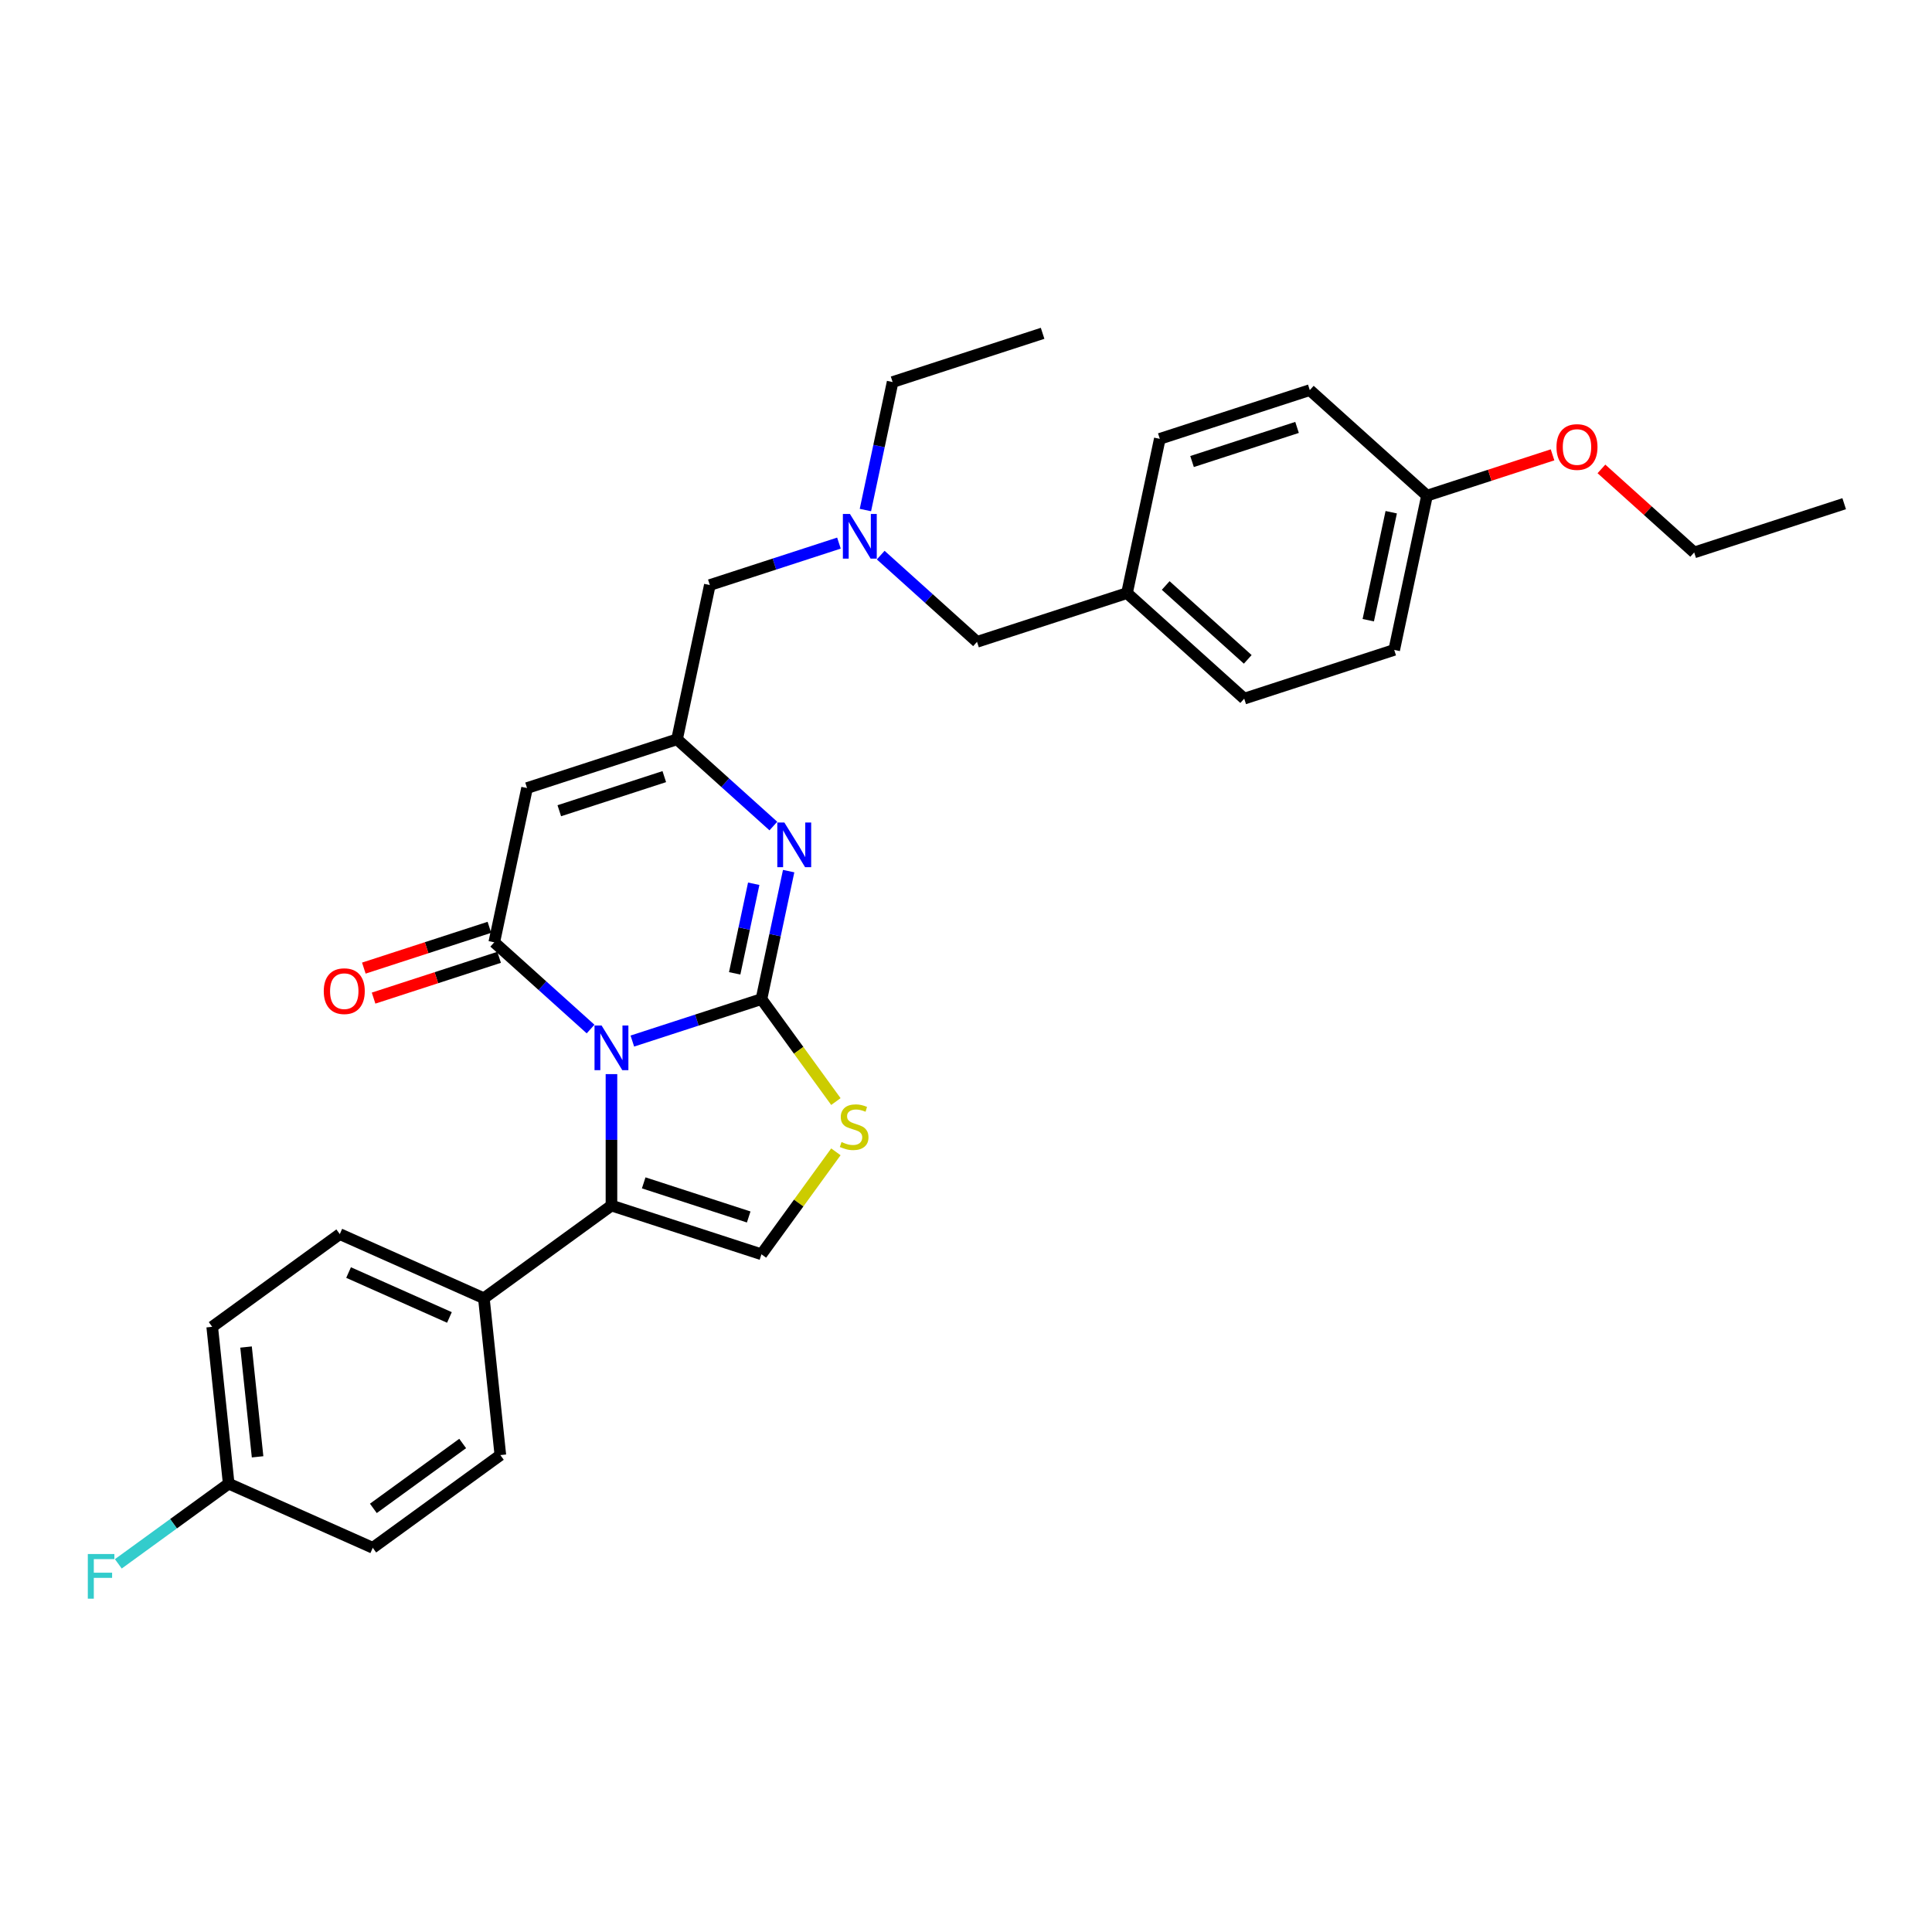<?xml version='1.0' encoding='iso-8859-1'?>
<svg version='1.1' baseProfile='full'
              xmlns='http://www.w3.org/2000/svg'
                      xmlns:rdkit='http://www.rdkit.org/xml'
                      xmlns:xlink='http://www.w3.org/1999/xlink'
                  xml:space='preserve'
width='1000px' height='1000px' viewBox='0 0 1000 1000'>
<!-- END OF HEADER -->
<rect style='opacity:1.0;fill:#FFFFFF;stroke:none' width='1000' height='1000' x='0' y='0'> </rect>
<path class='bond-0' d='M 327.298,538.85 L 360.712,527.993' style='fill:none;fill-rule:evenodd;stroke:#0000FF;stroke-width:6px;stroke-linecap:butt;stroke-linejoin:miter;stroke-opacity:1' />
<path class='bond-0' d='M 360.712,527.993 L 394.126,517.136' style='fill:none;fill-rule:evenodd;stroke:#000000;stroke-width:6px;stroke-linecap:butt;stroke-linejoin:miter;stroke-opacity:1' />
<path class='bond-1' d='M 305.682,532.63 L 280.755,510.185' style='fill:none;fill-rule:evenodd;stroke:#0000FF;stroke-width:6px;stroke-linecap:butt;stroke-linejoin:miter;stroke-opacity:1' />
<path class='bond-1' d='M 280.755,510.185 L 255.827,487.74' style='fill:none;fill-rule:evenodd;stroke:#000000;stroke-width:6px;stroke-linecap:butt;stroke-linejoin:miter;stroke-opacity:1' />
<path class='bond-3' d='M 316.49,555.961 L 316.49,589.977' style='fill:none;fill-rule:evenodd;stroke:#0000FF;stroke-width:6px;stroke-linecap:butt;stroke-linejoin:miter;stroke-opacity:1' />
<path class='bond-3' d='M 316.49,589.977 L 316.49,623.992' style='fill:none;fill-rule:evenodd;stroke:#000000;stroke-width:6px;stroke-linecap:butt;stroke-linejoin:miter;stroke-opacity:1' />
<path class='bond-2' d='M 394.126,517.136 L 401.166,484.013' style='fill:none;fill-rule:evenodd;stroke:#000000;stroke-width:6px;stroke-linecap:butt;stroke-linejoin:miter;stroke-opacity:1' />
<path class='bond-2' d='M 401.166,484.013 L 408.207,450.889' style='fill:none;fill-rule:evenodd;stroke:#0000FF;stroke-width:6px;stroke-linecap:butt;stroke-linejoin:miter;stroke-opacity:1' />
<path class='bond-2' d='M 380.269,503.805 L 385.197,480.618' style='fill:none;fill-rule:evenodd;stroke:#000000;stroke-width:6px;stroke-linecap:butt;stroke-linejoin:miter;stroke-opacity:1' />
<path class='bond-2' d='M 385.197,480.618 L 390.125,457.432' style='fill:none;fill-rule:evenodd;stroke:#0000FF;stroke-width:6px;stroke-linecap:butt;stroke-linejoin:miter;stroke-opacity:1' />
<path class='bond-5' d='M 394.126,517.136 L 413.39,543.651' style='fill:none;fill-rule:evenodd;stroke:#000000;stroke-width:6px;stroke-linecap:butt;stroke-linejoin:miter;stroke-opacity:1' />
<path class='bond-5' d='M 413.39,543.651 L 432.654,570.166' style='fill:none;fill-rule:evenodd;stroke:#CCCC00;stroke-width:6px;stroke-linecap:butt;stroke-linejoin:miter;stroke-opacity:1' />
<path class='bond-4' d='M 255.827,487.74 L 272.799,407.893' style='fill:none;fill-rule:evenodd;stroke:#000000;stroke-width:6px;stroke-linecap:butt;stroke-linejoin:miter;stroke-opacity:1' />
<path class='bond-9' d='M 253.304,479.976 L 220.813,490.534' style='fill:none;fill-rule:evenodd;stroke:#000000;stroke-width:6px;stroke-linecap:butt;stroke-linejoin:miter;stroke-opacity:1' />
<path class='bond-9' d='M 220.813,490.534 L 188.322,501.091' style='fill:none;fill-rule:evenodd;stroke:#FF0000;stroke-width:6px;stroke-linecap:butt;stroke-linejoin:miter;stroke-opacity:1' />
<path class='bond-9' d='M 258.349,495.504 L 225.858,506.061' style='fill:none;fill-rule:evenodd;stroke:#000000;stroke-width:6px;stroke-linecap:butt;stroke-linejoin:miter;stroke-opacity:1' />
<path class='bond-9' d='M 225.858,506.061 L 193.367,516.618' style='fill:none;fill-rule:evenodd;stroke:#FF0000;stroke-width:6px;stroke-linecap:butt;stroke-linejoin:miter;stroke-opacity:1' />
<path class='bond-31' d='M 400.29,427.558 L 375.362,405.113' style='fill:none;fill-rule:evenodd;stroke:#0000FF;stroke-width:6px;stroke-linecap:butt;stroke-linejoin:miter;stroke-opacity:1' />
<path class='bond-31' d='M 375.362,405.113 L 350.434,382.668' style='fill:none;fill-rule:evenodd;stroke:#000000;stroke-width:6px;stroke-linecap:butt;stroke-linejoin:miter;stroke-opacity:1' />
<path class='bond-7' d='M 316.49,623.992 L 394.126,649.218' style='fill:none;fill-rule:evenodd;stroke:#000000;stroke-width:6px;stroke-linecap:butt;stroke-linejoin:miter;stroke-opacity:1' />
<path class='bond-7' d='M 333.181,612.249 L 387.525,629.907' style='fill:none;fill-rule:evenodd;stroke:#000000;stroke-width:6px;stroke-linecap:butt;stroke-linejoin:miter;stroke-opacity:1' />
<path class='bond-8' d='M 316.49,623.992 L 250.45,671.974' style='fill:none;fill-rule:evenodd;stroke:#000000;stroke-width:6px;stroke-linecap:butt;stroke-linejoin:miter;stroke-opacity:1' />
<path class='bond-6' d='M 272.799,407.893 L 350.434,382.668' style='fill:none;fill-rule:evenodd;stroke:#000000;stroke-width:6px;stroke-linecap:butt;stroke-linejoin:miter;stroke-opacity:1' />
<path class='bond-6' d='M 289.489,419.636 L 343.834,401.979' style='fill:none;fill-rule:evenodd;stroke:#000000;stroke-width:6px;stroke-linecap:butt;stroke-linejoin:miter;stroke-opacity:1' />
<path class='bond-30' d='M 432.654,596.188 L 413.39,622.703' style='fill:none;fill-rule:evenodd;stroke:#CCCC00;stroke-width:6px;stroke-linecap:butt;stroke-linejoin:miter;stroke-opacity:1' />
<path class='bond-30' d='M 413.39,622.703 L 394.126,649.218' style='fill:none;fill-rule:evenodd;stroke:#000000;stroke-width:6px;stroke-linecap:butt;stroke-linejoin:miter;stroke-opacity:1' />
<path class='bond-11' d='M 350.434,382.668 L 367.406,302.821' style='fill:none;fill-rule:evenodd;stroke:#000000;stroke-width:6px;stroke-linecap:butt;stroke-linejoin:miter;stroke-opacity:1' />
<path class='bond-12' d='M 250.45,671.974 L 175.876,638.771' style='fill:none;fill-rule:evenodd;stroke:#000000;stroke-width:6px;stroke-linecap:butt;stroke-linejoin:miter;stroke-opacity:1' />
<path class='bond-12' d='M 232.623,681.908 L 180.422,658.666' style='fill:none;fill-rule:evenodd;stroke:#000000;stroke-width:6px;stroke-linecap:butt;stroke-linejoin:miter;stroke-opacity:1' />
<path class='bond-13' d='M 250.45,671.974 L 258.982,753.157' style='fill:none;fill-rule:evenodd;stroke:#000000;stroke-width:6px;stroke-linecap:butt;stroke-linejoin:miter;stroke-opacity:1' />
<path class='bond-10' d='M 434.234,281.107 L 400.82,291.964' style='fill:none;fill-rule:evenodd;stroke:#0000FF;stroke-width:6px;stroke-linecap:butt;stroke-linejoin:miter;stroke-opacity:1' />
<path class='bond-10' d='M 400.82,291.964 L 367.406,302.821' style='fill:none;fill-rule:evenodd;stroke:#000000;stroke-width:6px;stroke-linecap:butt;stroke-linejoin:miter;stroke-opacity:1' />
<path class='bond-14' d='M 455.85,287.327 L 480.777,309.772' style='fill:none;fill-rule:evenodd;stroke:#0000FF;stroke-width:6px;stroke-linecap:butt;stroke-linejoin:miter;stroke-opacity:1' />
<path class='bond-14' d='M 480.777,309.772 L 505.705,332.217' style='fill:none;fill-rule:evenodd;stroke:#000000;stroke-width:6px;stroke-linecap:butt;stroke-linejoin:miter;stroke-opacity:1' />
<path class='bond-26' d='M 447.932,263.996 L 454.973,230.872' style='fill:none;fill-rule:evenodd;stroke:#0000FF;stroke-width:6px;stroke-linecap:butt;stroke-linejoin:miter;stroke-opacity:1' />
<path class='bond-26' d='M 454.973,230.872 L 462.014,197.749' style='fill:none;fill-rule:evenodd;stroke:#000000;stroke-width:6px;stroke-linecap:butt;stroke-linejoin:miter;stroke-opacity:1' />
<path class='bond-19' d='M 175.876,638.771 L 109.836,686.753' style='fill:none;fill-rule:evenodd;stroke:#000000;stroke-width:6px;stroke-linecap:butt;stroke-linejoin:miter;stroke-opacity:1' />
<path class='bond-18' d='M 258.982,753.157 L 192.942,801.138' style='fill:none;fill-rule:evenodd;stroke:#000000;stroke-width:6px;stroke-linecap:butt;stroke-linejoin:miter;stroke-opacity:1' />
<path class='bond-18' d='M 239.48,747.146 L 193.252,780.733' style='fill:none;fill-rule:evenodd;stroke:#000000;stroke-width:6px;stroke-linecap:butt;stroke-linejoin:miter;stroke-opacity:1' />
<path class='bond-15' d='M 505.705,332.217 L 583.34,306.992' style='fill:none;fill-rule:evenodd;stroke:#000000;stroke-width:6px;stroke-linecap:butt;stroke-linejoin:miter;stroke-opacity:1' />
<path class='bond-21' d='M 583.34,306.992 L 600.312,227.145' style='fill:none;fill-rule:evenodd;stroke:#000000;stroke-width:6px;stroke-linecap:butt;stroke-linejoin:miter;stroke-opacity:1' />
<path class='bond-22' d='M 583.34,306.992 L 644.004,361.614' style='fill:none;fill-rule:evenodd;stroke:#000000;stroke-width:6px;stroke-linecap:butt;stroke-linejoin:miter;stroke-opacity:1' />
<path class='bond-22' d='M 603.364,303.053 L 645.829,341.288' style='fill:none;fill-rule:evenodd;stroke:#000000;stroke-width:6px;stroke-linecap:butt;stroke-linejoin:miter;stroke-opacity:1' />
<path class='bond-16' d='M 118.368,767.936 L 192.942,801.138' style='fill:none;fill-rule:evenodd;stroke:#000000;stroke-width:6px;stroke-linecap:butt;stroke-linejoin:miter;stroke-opacity:1' />
<path class='bond-20' d='M 118.368,767.936 L 89.805,788.689' style='fill:none;fill-rule:evenodd;stroke:#000000;stroke-width:6px;stroke-linecap:butt;stroke-linejoin:miter;stroke-opacity:1' />
<path class='bond-20' d='M 89.805,788.689 L 61.242,809.441' style='fill:none;fill-rule:evenodd;stroke:#33CCCC;stroke-width:6px;stroke-linecap:butt;stroke-linejoin:miter;stroke-opacity:1' />
<path class='bond-32' d='M 118.368,767.936 L 109.836,686.753' style='fill:none;fill-rule:evenodd;stroke:#000000;stroke-width:6px;stroke-linecap:butt;stroke-linejoin:miter;stroke-opacity:1' />
<path class='bond-32' d='M 133.325,754.052 L 127.352,697.224' style='fill:none;fill-rule:evenodd;stroke:#000000;stroke-width:6px;stroke-linecap:butt;stroke-linejoin:miter;stroke-opacity:1' />
<path class='bond-17' d='M 738.611,256.541 L 721.639,336.388' style='fill:none;fill-rule:evenodd;stroke:#000000;stroke-width:6px;stroke-linecap:butt;stroke-linejoin:miter;stroke-opacity:1' />
<path class='bond-17' d='M 720.096,265.124 L 708.216,321.017' style='fill:none;fill-rule:evenodd;stroke:#000000;stroke-width:6px;stroke-linecap:butt;stroke-linejoin:miter;stroke-opacity:1' />
<path class='bond-25' d='M 738.611,256.541 L 771.103,245.984' style='fill:none;fill-rule:evenodd;stroke:#000000;stroke-width:6px;stroke-linecap:butt;stroke-linejoin:miter;stroke-opacity:1' />
<path class='bond-25' d='M 771.103,245.984 L 803.594,235.427' style='fill:none;fill-rule:evenodd;stroke:#FF0000;stroke-width:6px;stroke-linecap:butt;stroke-linejoin:miter;stroke-opacity:1' />
<path class='bond-33' d='M 738.611,256.541 L 677.948,201.92' style='fill:none;fill-rule:evenodd;stroke:#000000;stroke-width:6px;stroke-linecap:butt;stroke-linejoin:miter;stroke-opacity:1' />
<path class='bond-24' d='M 600.312,227.145 L 677.948,201.92' style='fill:none;fill-rule:evenodd;stroke:#000000;stroke-width:6px;stroke-linecap:butt;stroke-linejoin:miter;stroke-opacity:1' />
<path class='bond-24' d='M 617.003,238.888 L 671.348,221.231' style='fill:none;fill-rule:evenodd;stroke:#000000;stroke-width:6px;stroke-linecap:butt;stroke-linejoin:miter;stroke-opacity:1' />
<path class='bond-23' d='M 644.004,361.614 L 721.639,336.388' style='fill:none;fill-rule:evenodd;stroke:#000000;stroke-width:6px;stroke-linecap:butt;stroke-linejoin:miter;stroke-opacity:1' />
<path class='bond-27' d='M 828.899,242.709 L 852.905,264.323' style='fill:none;fill-rule:evenodd;stroke:#FF0000;stroke-width:6px;stroke-linecap:butt;stroke-linejoin:miter;stroke-opacity:1' />
<path class='bond-27' d='M 852.905,264.323 L 876.91,285.938' style='fill:none;fill-rule:evenodd;stroke:#000000;stroke-width:6px;stroke-linecap:butt;stroke-linejoin:miter;stroke-opacity:1' />
<path class='bond-28' d='M 462.014,197.749 L 539.649,172.524' style='fill:none;fill-rule:evenodd;stroke:#000000;stroke-width:6px;stroke-linecap:butt;stroke-linejoin:miter;stroke-opacity:1' />
<path class='bond-29' d='M 876.91,285.938 L 954.545,260.713' style='fill:none;fill-rule:evenodd;stroke:#000000;stroke-width:6px;stroke-linecap:butt;stroke-linejoin:miter;stroke-opacity:1' />
<path  class='atom-0' d='M 311.38 530.803
L 318.956 543.047
Q 319.707 544.255, 320.915 546.443
Q 322.123 548.631, 322.188 548.761
L 322.188 530.803
L 325.257 530.803
L 325.257 553.92
L 322.09 553.92
L 313.96 540.533
Q 313.013 538.966, 312.001 537.17
Q 311.021 535.374, 310.727 534.819
L 310.727 553.92
L 307.723 553.92
L 307.723 530.803
L 311.38 530.803
' fill='#0000FF'/>
<path  class='atom-3' d='M 405.988 425.731
L 413.563 437.975
Q 414.314 439.183, 415.522 441.371
Q 416.73 443.559, 416.795 443.689
L 416.795 425.731
L 419.865 425.731
L 419.865 448.848
L 416.698 448.848
L 408.567 435.461
Q 407.62 433.894, 406.608 432.098
Q 405.628 430.302, 405.335 429.747
L 405.335 448.848
L 402.331 448.848
L 402.331 425.731
L 405.988 425.731
' fill='#0000FF'/>
<path  class='atom-6' d='M 435.577 591.111
Q 435.838 591.209, 436.915 591.667
Q 437.993 592.124, 439.168 592.418
Q 440.376 592.679, 441.552 592.679
Q 443.74 592.679, 445.013 591.634
Q 446.287 590.556, 446.287 588.695
Q 446.287 587.422, 445.633 586.638
Q 445.013 585.854, 444.033 585.43
Q 443.054 585.005, 441.421 584.516
Q 439.364 583.895, 438.123 583.308
Q 436.915 582.72, 436.034 581.479
Q 435.185 580.238, 435.185 578.148
Q 435.185 575.242, 437.144 573.447
Q 439.136 571.651, 443.054 571.651
Q 445.731 571.651, 448.768 572.924
L 448.017 575.438
Q 445.242 574.295, 443.152 574.295
Q 440.899 574.295, 439.658 575.242
Q 438.417 576.157, 438.45 577.757
Q 438.45 578.997, 439.07 579.748
Q 439.723 580.499, 440.638 580.924
Q 441.585 581.348, 443.152 581.838
Q 445.242 582.491, 446.482 583.144
Q 447.723 583.797, 448.605 585.136
Q 449.519 586.442, 449.519 588.695
Q 449.519 591.895, 447.364 593.626
Q 445.242 595.324, 441.683 595.324
Q 439.625 595.324, 438.058 594.866
Q 436.523 594.442, 434.695 593.691
L 435.577 591.111
' fill='#CCCC00'/>
<path  class='atom-10' d='M 167.579 513.031
Q 167.579 507.48, 170.322 504.378
Q 173.065 501.276, 178.191 501.276
Q 183.318 501.276, 186.061 504.378
Q 188.803 507.48, 188.803 513.031
Q 188.803 518.647, 186.028 521.847
Q 183.253 525.014, 178.191 525.014
Q 173.098 525.014, 170.322 521.847
Q 167.579 518.679, 167.579 513.031
M 178.191 522.402
Q 181.718 522.402, 183.612 520.051
Q 185.538 517.667, 185.538 513.031
Q 185.538 508.492, 183.612 506.206
Q 181.718 503.888, 178.191 503.888
Q 174.665 503.888, 172.739 506.174
Q 170.845 508.459, 170.845 513.031
Q 170.845 517.7, 172.739 520.051
Q 174.665 522.402, 178.191 522.402
' fill='#FF0000'/>
<path  class='atom-11' d='M 439.932 266.037
L 447.507 278.281
Q 448.258 279.49, 449.466 281.677
Q 450.674 283.865, 450.739 283.996
L 450.739 266.037
L 453.809 266.037
L 453.809 289.155
L 450.641 289.155
L 442.511 275.767
Q 441.564 274.2, 440.552 272.404
Q 439.572 270.608, 439.278 270.053
L 439.278 289.155
L 436.274 289.155
L 436.274 266.037
L 439.932 266.037
' fill='#0000FF'/>
<path  class='atom-21' d='M 45.455 804.359
L 59.201 804.359
L 59.201 807.003
L 48.556 807.003
L 48.556 814.024
L 58.026 814.024
L 58.026 816.701
L 48.556 816.701
L 48.556 827.476
L 45.455 827.476
L 45.455 804.359
' fill='#33CCCC'/>
<path  class='atom-26' d='M 805.635 231.382
Q 805.635 225.831, 808.377 222.729
Q 811.12 219.627, 816.247 219.627
Q 821.373 219.627, 824.116 222.729
Q 826.859 225.831, 826.859 231.382
Q 826.859 236.998, 824.083 240.198
Q 821.308 243.365, 816.247 243.365
Q 811.153 243.365, 808.377 240.198
Q 805.635 237.03, 805.635 231.382
M 816.247 240.753
Q 819.773 240.753, 821.667 238.402
Q 823.593 236.018, 823.593 231.382
Q 823.593 226.843, 821.667 224.557
Q 819.773 222.239, 816.247 222.239
Q 812.72 222.239, 810.794 224.525
Q 808.9 226.81, 808.9 231.382
Q 808.9 236.051, 810.794 238.402
Q 812.72 240.753, 816.247 240.753
' fill='#FF0000'/>
</svg>
